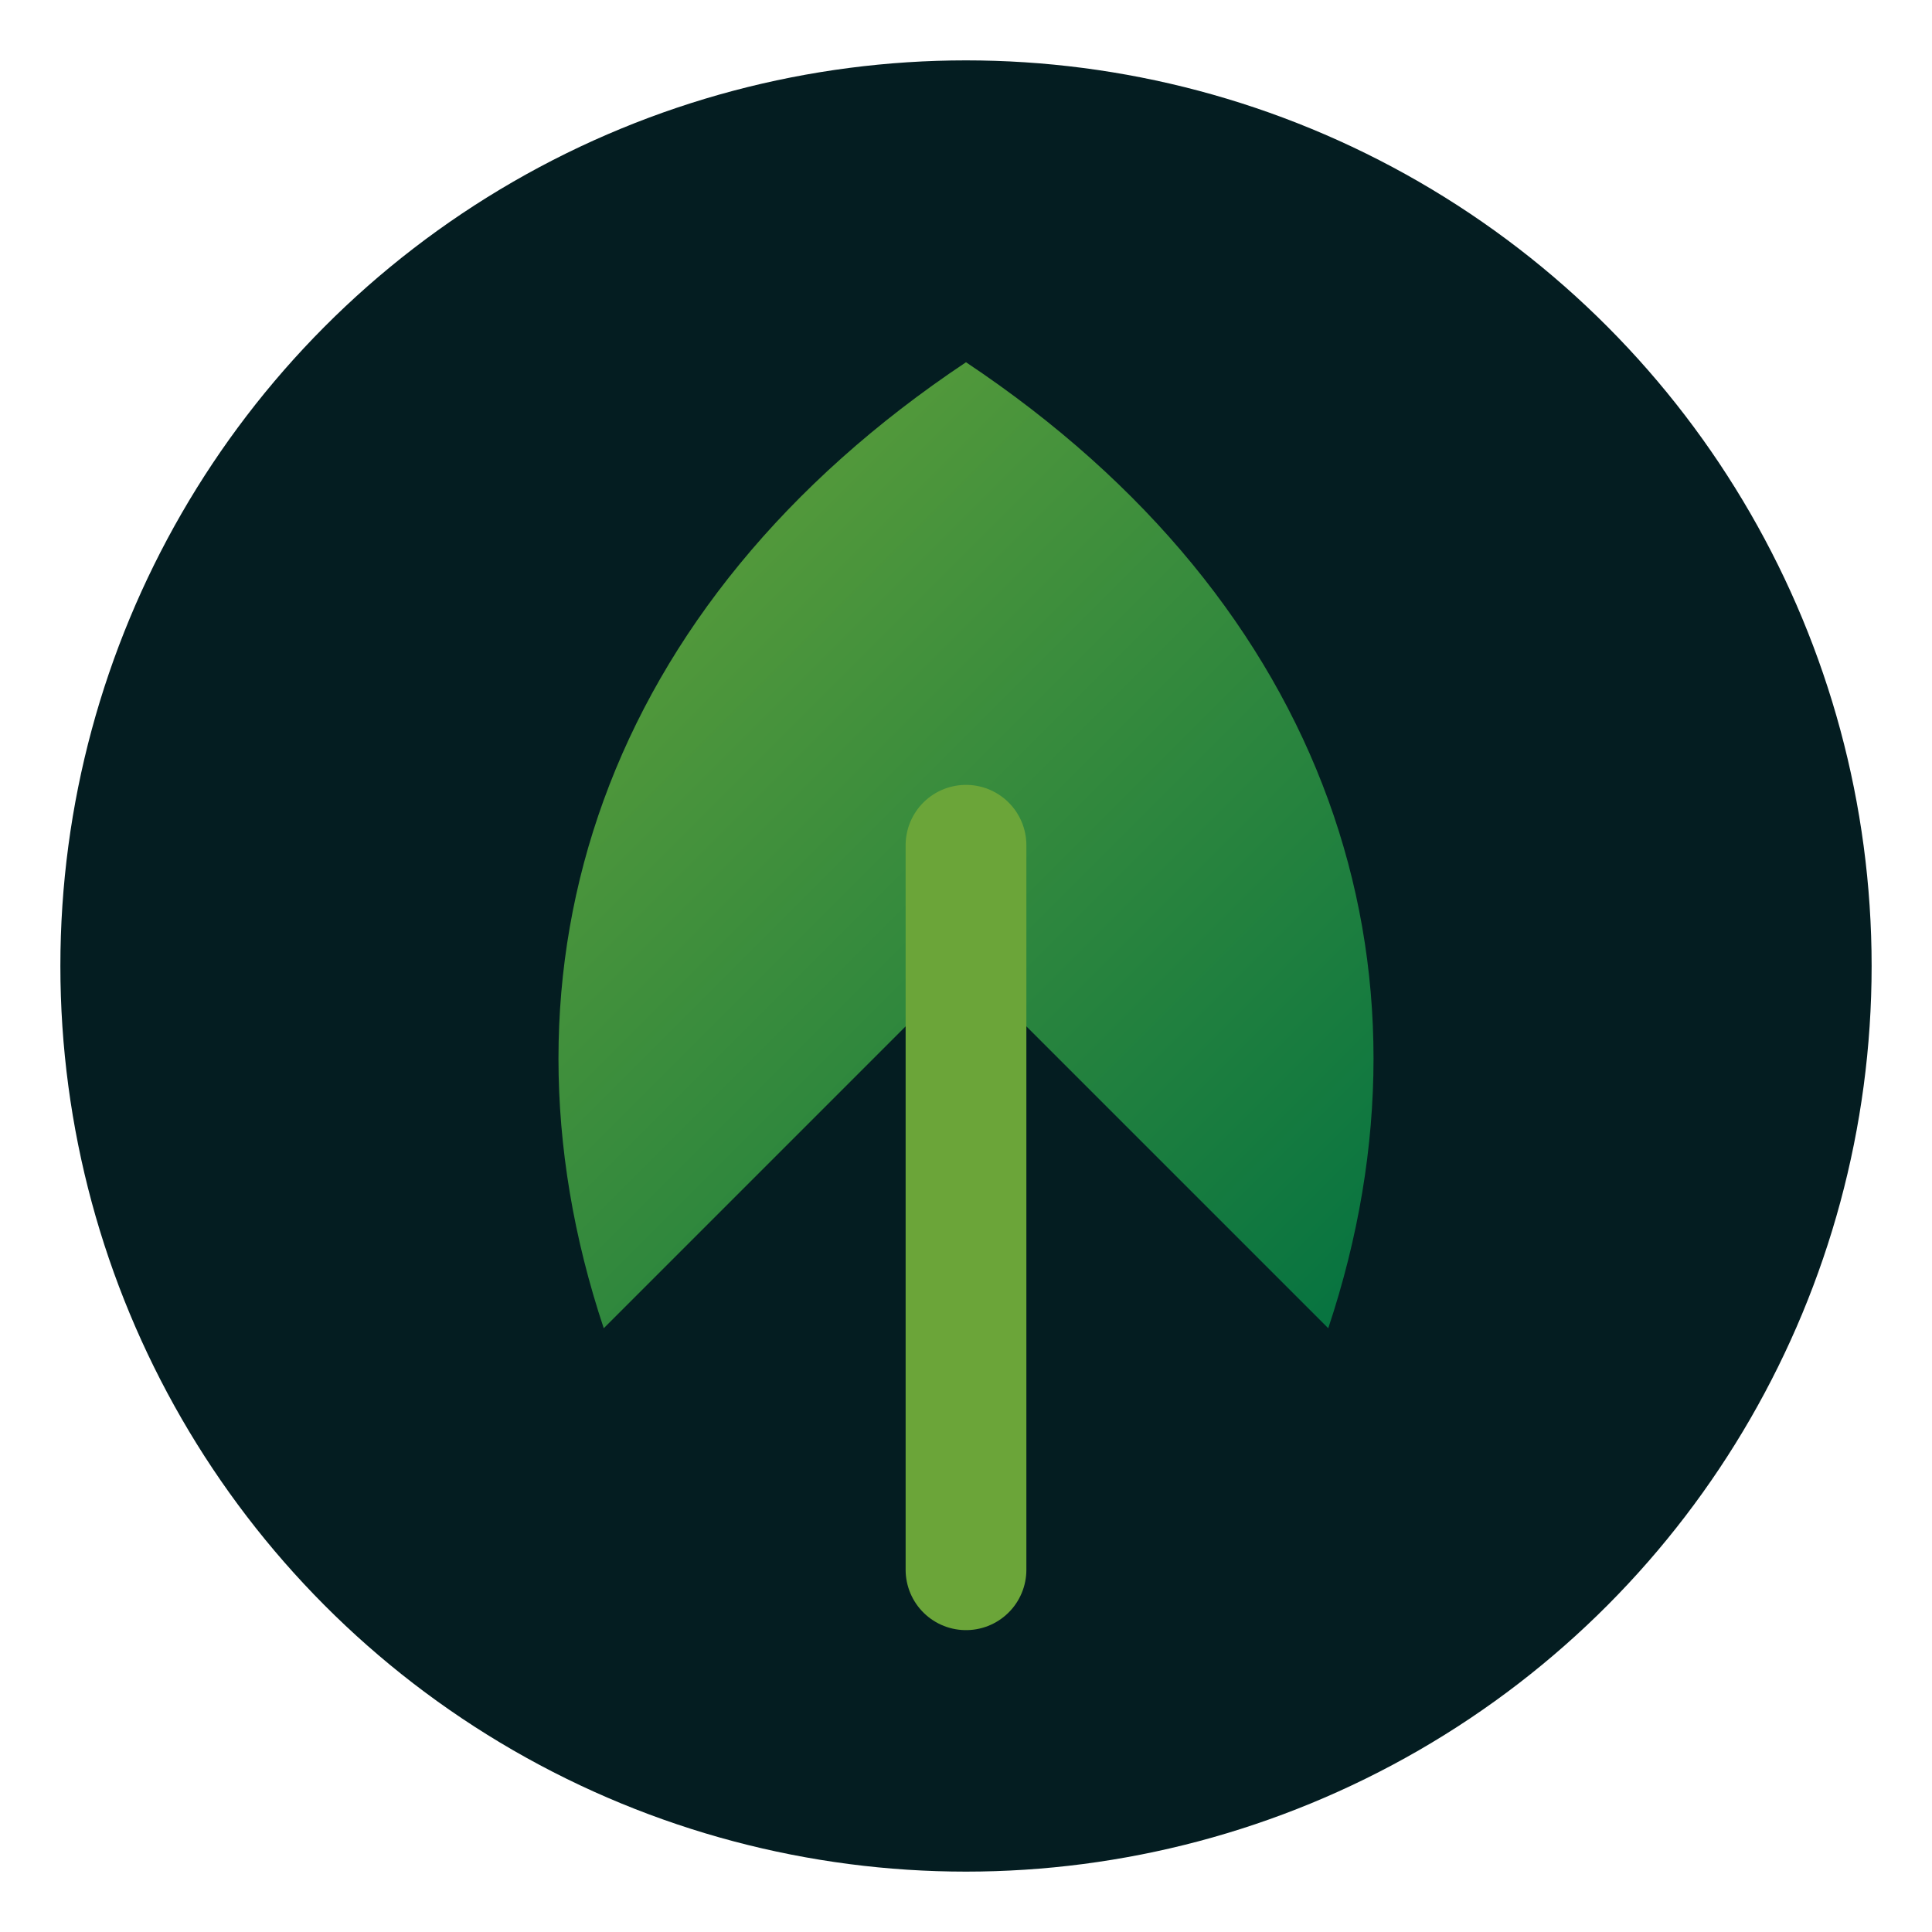 <svg xmlns="http://www.w3.org/2000/svg" viewBox="0 0 32 32">
  <defs>
    <linearGradient id="leafGradient" x1="0%" y1="0%" x2="100%" y2="100%">
      <stop offset="0%" style="stop-color:#6BA539"/>
      <stop offset="100%" style="stop-color:#007041"/>
    </linearGradient>
  </defs>
  <!-- Background circle -->
  <circle cx="16" cy="16" r="15" fill="#041D21"/>
  <!-- Stylized leaf/plant -->
  <path d="M16 6 C10 10, 8 16, 10 22 C12 20, 14 18, 16 16 C18 18, 20 20, 22 22 C24 16, 22 10, 16 6" fill="url(#leafGradient)"/>
  <!-- Center stem -->
  <path d="M16 14 L16 26" stroke="#6BA539" stroke-width="2" stroke-linecap="round"/>
</svg>

